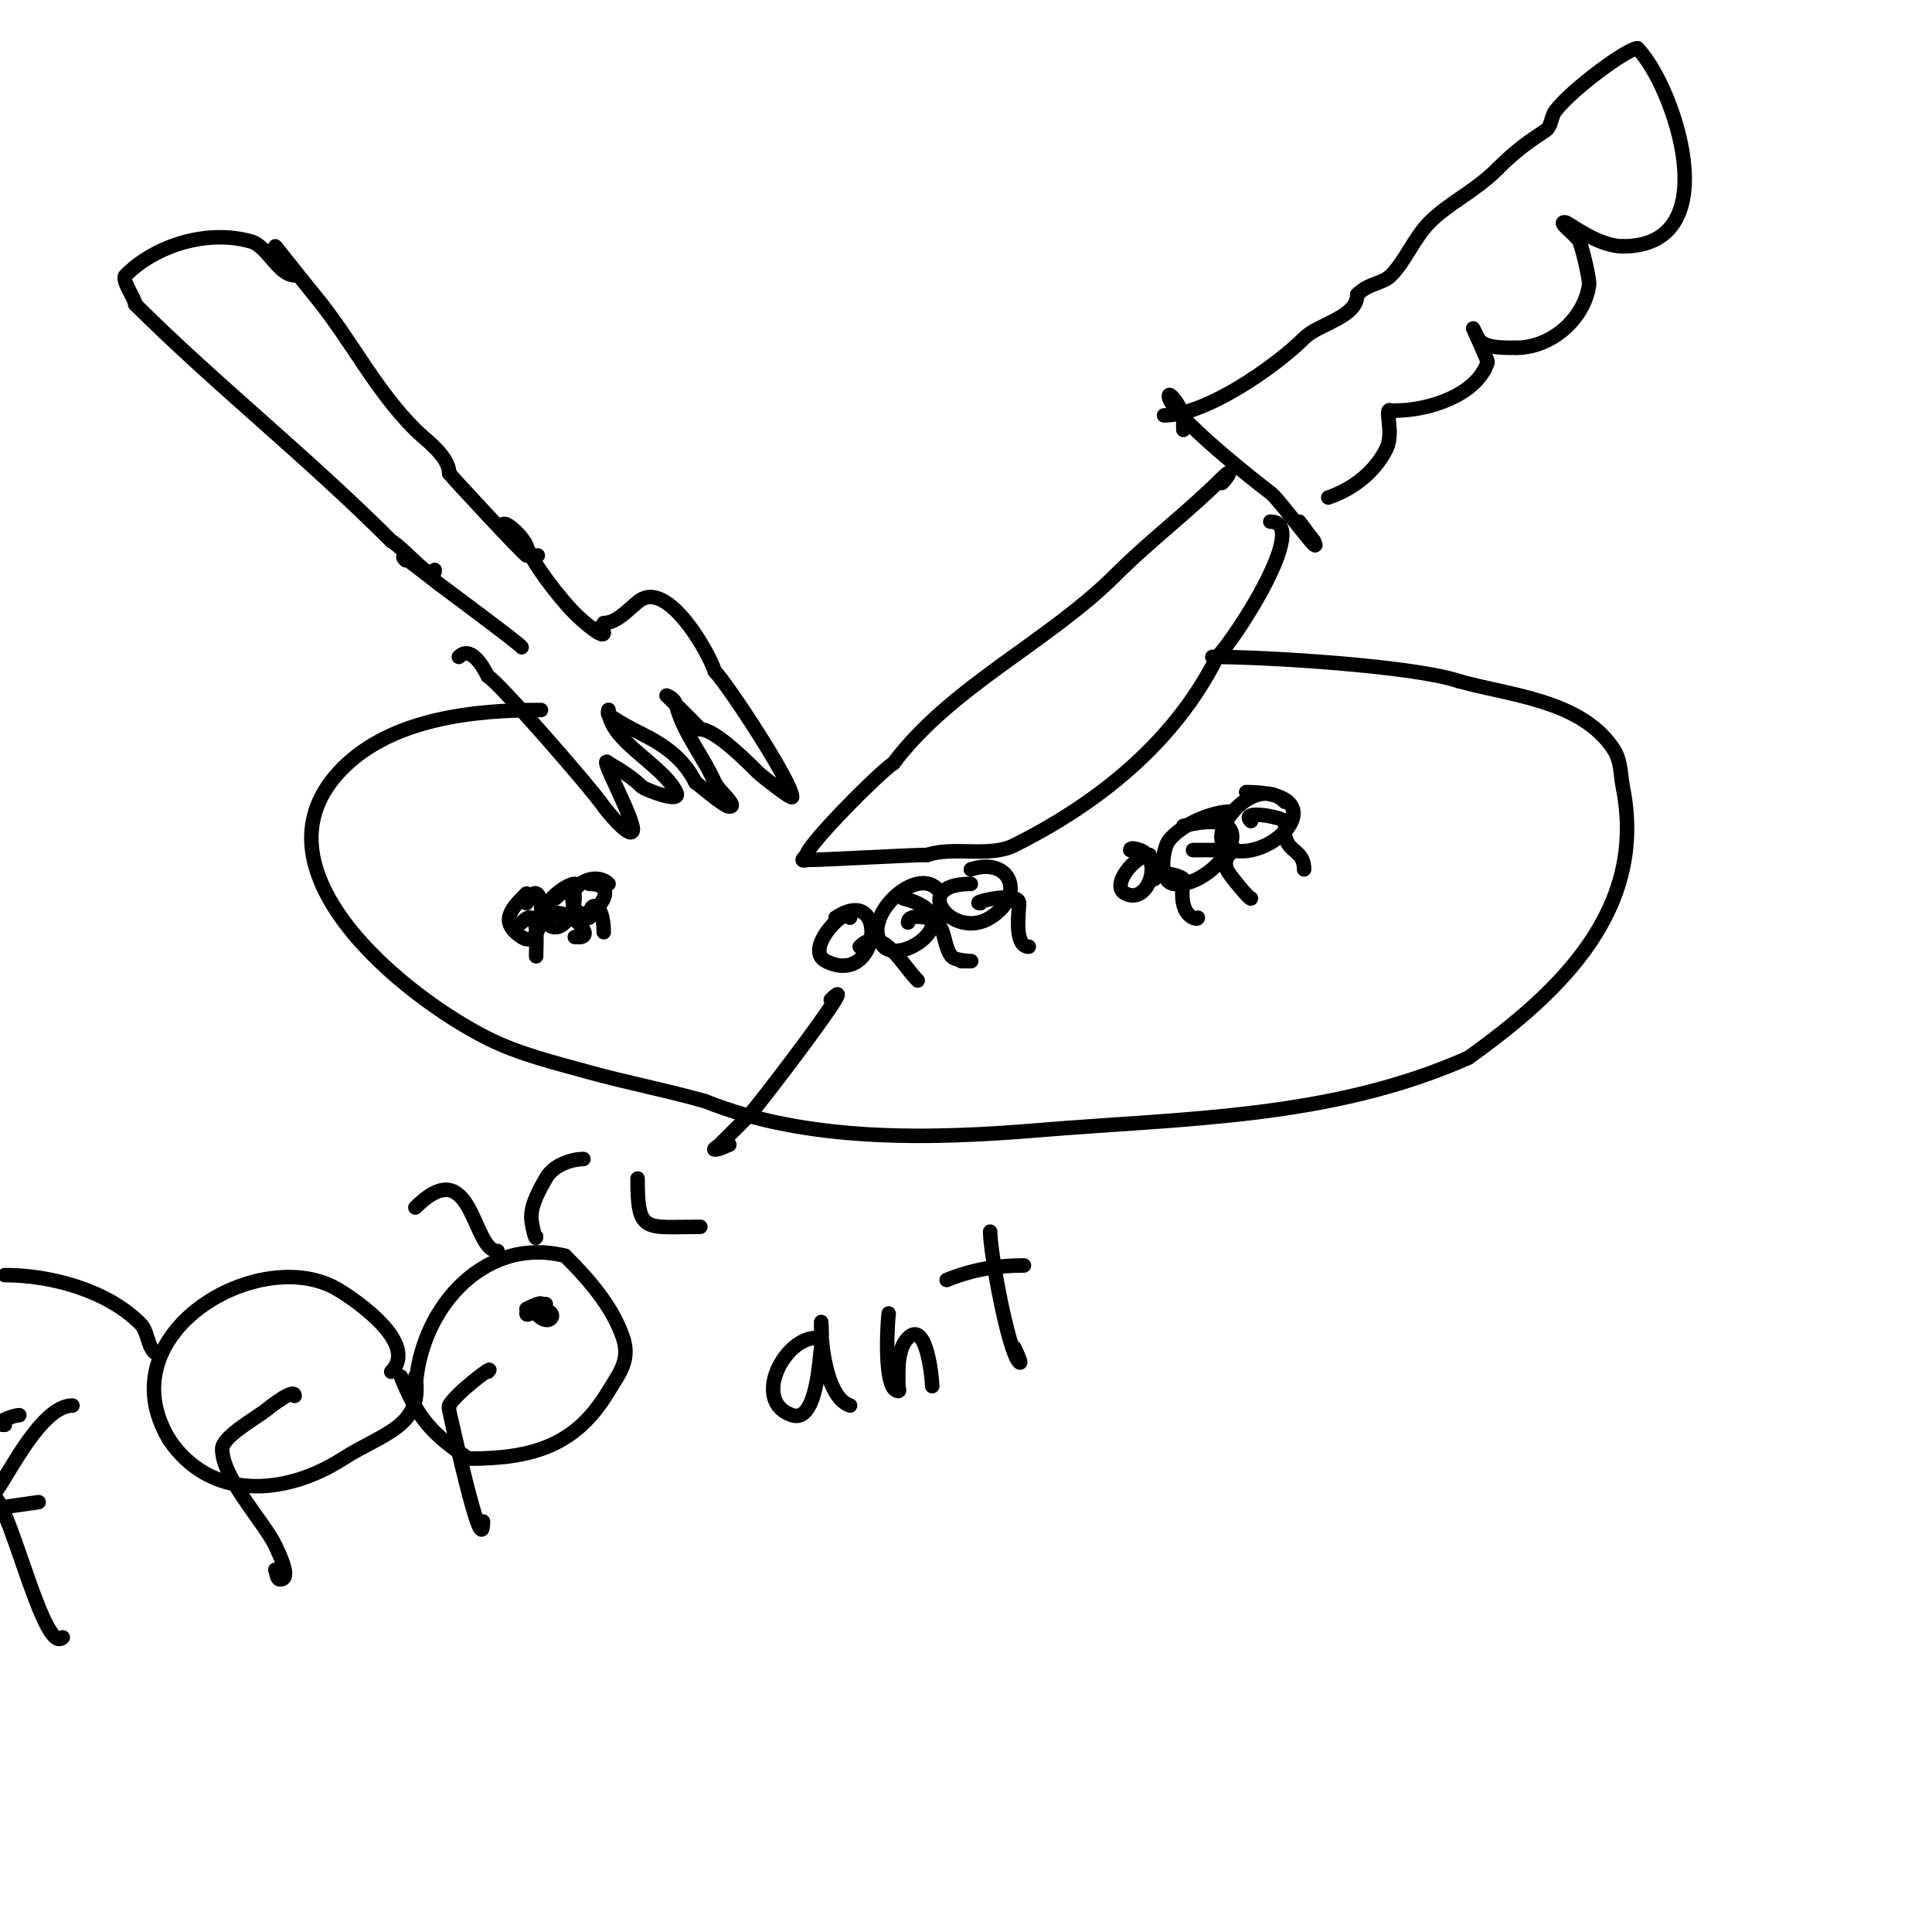 <svg viewBox='0 0 400 400' version='1.1' xmlns='http://www.w3.org/2000/svg' xmlns:xlink='http://www.w3.org/1999/xlink'><g fill='none' stroke='#000000' stroke-width='3' stroke-linecap='round' stroke-linejoin='round'><path d='M253,100c1.525,-1.525 2.375,-3.375 0,-1c-7.011,7.011 -14.948,12.948 -22,20c-13.904,13.904 -34.075,23.101 -46,39'/><path d='M185,158c-3.265,2.176 -18,17.12 -18,19'/><path d='M167,177c-1.717,1.717 -0.424,1 1,1'/><path d='M168,178c0.163,0.163 20.425,-1 24,-1'/><path d='M192,177c5.515,-1.838 12.823,0.588 18,-2c17.298,-8.649 33.116,-21.232 42,-39'/><path d='M252,136c3.876,-3.876 19.437,-28 11,-28'/><path d='M245,89c0,-2.132 0.013,-2.975 -1,-5c-0.422,-0.843 -2,-2.943 -2,-2c0,3.71 19.449,18.892 21,20c1.924,1.374 11.21,14.421 9,10'/><path d='M272,112l-3,-4'/><path d='M241,86c8.553,0 23.016,-10.016 29,-16c3.009,-3.009 11,-4.244 11,-9'/><path d='M281,61c2.514,-2.514 5.169,-2.169 7,-4c2.948,-2.948 4.831,-7.831 8,-11c4.053,-4.053 9.364,-6.364 14,-11'/><path d='M310,35c3.989,-3.989 6.381,-5.588 10,-8c1.24,-0.827 1.106,-2.807 2,-4c3.374,-4.499 14.983,-13 17,-13'/><path d='M339,10c7.357,7.357 19.167,41 -3,41'/><path d='M336,51c-5.238,0 -11.371,-5 -12,-5c-1.667,0 2.255,2.509 3,4c0.541,1.081 2.164,7.855 2,9c-1.03,7.208 -7.996,13 -15,13'/><path d='M314,72c-2.863,0 -6.939,0.121 -8,-2c-0.333,-0.667 -1,-2 -1,-2c0,0 3.093,6.722 3,7c-2.315,6.946 -12.463,10 -19,10'/><path d='M289,85c-0.333,0 -0.702,0.149 -1,0c-1.617,-0.809 0.773,4.453 -1,8c-2.412,4.823 -7.034,8.345 -12,10'/><path d='M61,57c-3.338,0 -5.628,-6.036 -9,-7c-8.938,-2.554 -19.697,0.697 -26,7c-0.945,0.945 2,4.884 2,6'/><path d='M28,63c16.18,16.18 35.434,31.434 53,49'/><path d='M81,112c3.039,1.823 9,9.323 9,6'/><path d='M59,54c-0.666,0 -2,-3 -2,-3c0,0 7.912,9.894 8,10c7.64,9.168 12.457,19.457 21,28c2.09,2.09 7,5.417 7,9'/><path d='M93,98c1.175,1.468 15.041,16.361 16,17c0,0 5.333,0 0,0'/><path d='M84,116c-2.608,-2.608 5.94,4.205 7,5c2.134,1.6 17,12.617 17,13'/><path d='M108,134'/><path d='M104,109c0,-2.045 4.404,2.213 5,4c1.2,3.6 7.088,11.088 10,14c1.314,1.314 6,5.49 6,4'/><path d='M125,131l-1,-1'/><path d='M125,129c3.168,0 6.044,-4.022 8,-5c5.735,-2.867 13.568,10.705 15,15'/><path d='M148,139c2.542,2.542 16,22.949 16,26c0,0.674 -6.6,-4.6 -7,-5c-2.427,-2.427 -8.958,-9 -12,-9'/><path d='M145,151c-0.628,-0.837 -7,-7 -7,-7c0,0 1.621,0.485 2,2c1.414,5.657 5.549,10.486 8,16c0.789,1.776 4.944,5 3,5c-1.073,0 -6.214,-4.476 -7,-5'/><path d='M144,162c-2.434,-4.868 -6.32,-7.66 -11,-10c-3.12,-1.56 -4.437,-2.291 -7,-4c-0.277,-0.185 0,-1.333 0,-1c0,6.307 11.1,11.2 14,17c1.325,2.649 -6.736,-0.736 -7,-1c-2.028,-2.028 -4.51,-3.577 -7,-5'/><path d='M126,158c-2.548,-2.548 5.642,12.074 5,14c-0.6,1.8 -5.645,-4.467 -6,-5c-2.385,-3.578 -21.899,-25.95 -24,-27'/><path d='M101,140c-1.097,-2.193 -3.578,-6.422 -6,-4'/><path d='M251,136c11.433,0 41.694,1.898 51,5'/><path d='M302,141c10.4,2.971 25.237,3.856 32,14c1.7,2.55 1.454,5.271 2,8c5.016,25.079 -12.567,42.119 -32,56'/><path d='M304,219c-28.438,12.639 -58.652,12.471 -89,15c-22.446,1.871 -47.806,2.478 -69,-6'/><path d='M146,228c-7.932,-2.266 -16.112,-3.809 -24,-6c-7.109,-1.975 -14.4,-3.7 -21,-7c-17.3,-8.65 -50.652,-35.348 -30,-56'/><path d='M71,159c10.352,-10.352 27.39,-12 41,-12'/><path d='M109,185c-3.188,3.188 -5.729,5.847 -1,9c5.417,3.612 5.065,-15.13 1,-7'/><path d='M119,183c-2.094,0 -8.664,5.336 -6,8c5.196,5.196 9.343,-12.343 2,-5'/><path d='M126,183c-2.872,-2.872 -9.263,0.474 -7,5c2.179,4.359 10.922,-5 3,-5'/><path d='M122,190c0,-3.952 3,-3.115 3,3'/><path d='M115,189c4.071,0 7.928,5 5,5'/><path d='M120,194l-1,0'/><path d='M108,191c3.746,-3.746 3,3.518 3,7'/><path d='M238,177c-2.908,0 -8.221,6.39 -5,8c4.867,2.433 7.832,-7.389 3,-9c-0.632,-0.211 -2,-0.667 -2,0'/><path d='M255,168c-3.958,0 -10.299,2.624 -13,6c-1.227,1.534 -2.302,8.528 1,9c8.589,1.227 21.269,-16.817 2,-12'/><path d='M266,166c-6.673,-6.673 -17.8,8.3 -11,10c8.914,2.229 22.091,-12 3,-12'/><path d='M259,170c-2.438,-2.438 6.097,-0.903 7,0c0.471,0.471 0,1.333 0,2c0,4.708 4,3.579 4,8'/><path d='M247,176c1.129,0 9,0 9,0c0,0 -3.044,0.868 -2,4c0.328,0.983 5,6.563 5,6'/><path d='M239,182c0,-2.049 5.088,-0.912 6,0c0.186,0.186 -1.421,6.289 2,8c0.298,0.149 1,0.333 1,0'/><path d='M176,190c0,-3.269 -9.948,6.526 -5,9c11.292,5.646 13.091,-16.394 2,-9'/><path d='M194,184c-4.796,-4.796 -16.324,6.676 -11,12c3.89,3.89 18.231,-6.442 4,-10'/><path d='M201,183c-12.963,0 -3.759,11.849 4,7c7.622,-4.764 4.084,-12.695 -4,-10'/><path d='M203,187c-2.667,0 8,-2.667 8,0c0,1.523 -1.172,9 2,9'/><path d='M188,191c0,-2.008 4.834,-1.166 6,0c1.795,1.795 1.414,5.018 3,7c0.859,1.073 5.374,1 4,1c-0.667,0 -1.333,0 -2,0'/><path d='M178,196c4.595,-4.595 8.644,3.644 12,7'/><path d='M172,207c7.202,-7.202 -15.062,22.062 -17,24c-2,2 -4,4 -6,6c-0.333,0.333 -1.471,1 -1,1c1.054,0 2,-0.667 3,-1'/><path d='M132,244c0,11.491 1.439,10 13,10'/><path d='M86,289c0,-16.973 13.619,-33.345 31,-29'/><path d='M117,260c4.517,4.517 9.756,10.268 12,17c1.556,4.669 -0.855,7.425 -3,11c-6.74,11.234 -15.491,14 -29,14'/><path d='M97,302c-7.618,-5.079 -10.626,-8.564 -14,-17'/><path d='M111,256c0,1.374 -1,-2.626 -1,-4c0,-2.738 1.704,-5.732 3,-8c2.726,-4.771 10.236,-4 7,-4'/><path d='M103,259c-5.256,0 -5.1,-20.9 -17,-9'/><path d='M81,284c5.803,-5.803 -7.245,-14.747 -11,-17c-15.996,-9.598 -48.27,8.883 -35,31'/><path d='M35,298c8.475,12.712 23.985,11.724 36,4c8.179,-5.258 16.74,-6.559 15,-17'/><path d='M32,280c-1.57,-1.57 -1.33,-4.33 -3,-6c-6.952,-6.952 -18.629,-10 -28,-10'/><path d='M1,312c2.333,-0.333 4.667,-0.667 7,-1'/><path d='M1,295c-3.214,0 1.588,-2 3,-2'/><path d='M4,293'/><path d='M15,291c-6.393,0 -13.223,14.298 -16,18'/><path d='M-1,310c3.588,3.588 10.242,32.758 14,29'/><path d='M61,289c0,-1.723 -4.929,2.143 -6,3c-1.941,1.553 -9,5.449 -9,8c0,6.058 8.782,15.247 11,20c0.997,2.136 3.357,7 1,7c-0.745,0 -0.667,-1.333 -1,-2'/><path d='M101,284c2.088,-2.088 -6.738,4.475 -8,7c-0.149,0.298 0,0.667 0,1c0,0.045 7,32.275 7,23'/><path d='M113,270c-4.797,0 -0.449,4.449 1,3c1.761,-1.761 -5,-3.414 -5,-1c0,1.176 6.92,-4.46 0,-1'/><path d='M109,271'/><path d='M169,277c-6.709,0 -13.416,13.195 -5,16c5.146,1.715 5.652,-11.914 6,-14c0.274,-1.644 0,-6.667 0,-5c0,5.111 1.301,15.434 6,17'/><path d='M184,272c0,-1.241 -1.494,16 2,16c0.333,0 0,-0.667 0,-1c0,-3.109 -0.356,-7.644 2,-10c3.856,-3.856 5,8.562 5,10'/><path d='M205,255c0,4.275 3.722,24.722 6,27c0.745,0.745 -0.529,-2.057 -1,-3'/><path d='M212,262c-5.784,0 -10.667,0.867 -16,3'/></g>
</svg>